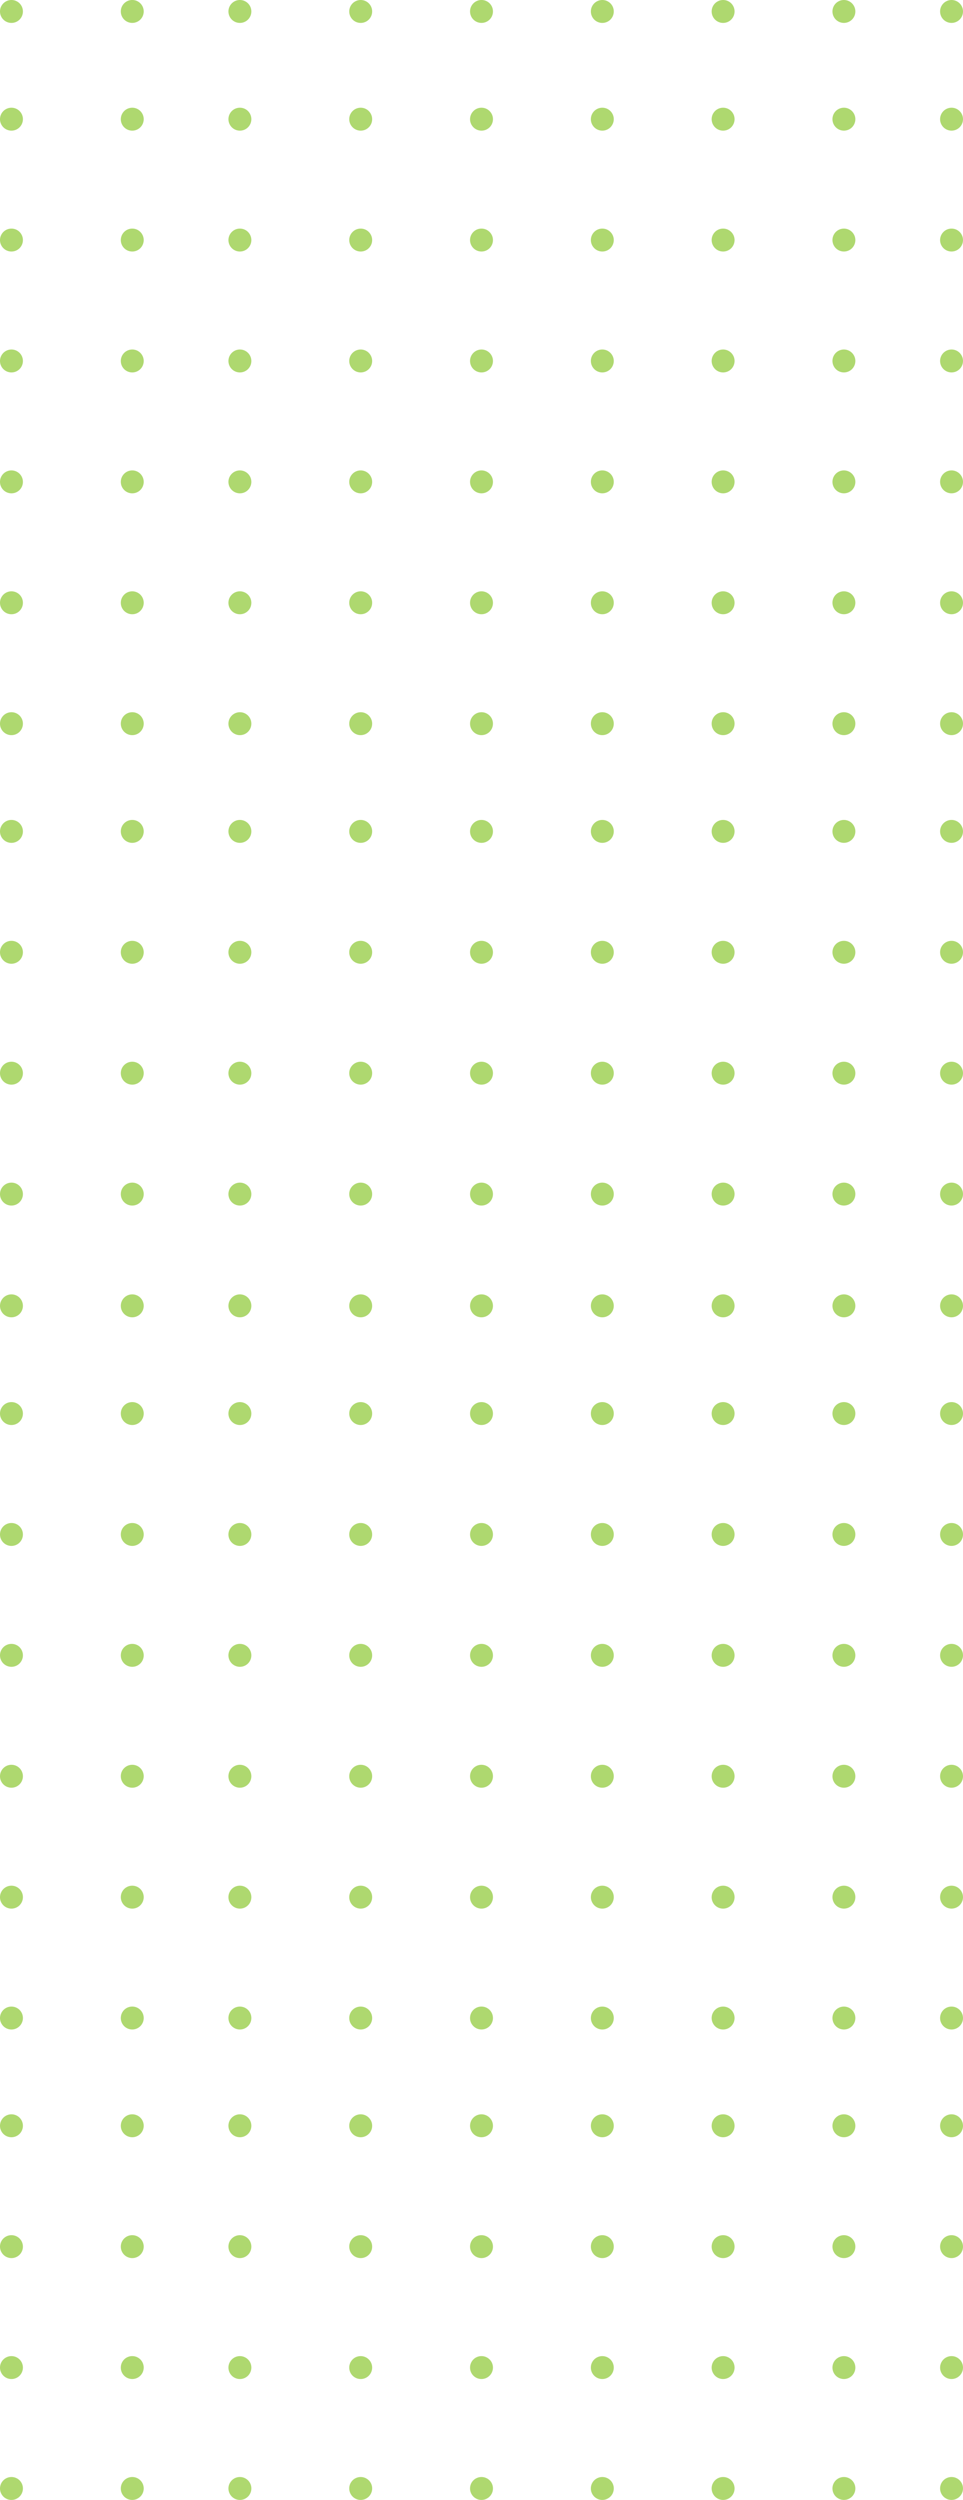 <svg xmlns="http://www.w3.org/2000/svg" width="178.197" height="462.23"><g data-name="Group 470" fill="#aed86f"><path data-name="Path 485" d="M0 241.446a2.12 2.12 0 1 0 2.12-2.12 2.121 2.121 0 0 0-2.12 2.12z"/><path data-name="Path 486" d="M22.354 241.446a2.12 2.12 0 1 0 2.12-2.12 2.12 2.12 0 0 0-2.12 2.12z"/><path data-name="Path 487" d="M42.271 241.446a2.12 2.12 0 1 0 2.12-2.12 2.12 2.12 0 0 0-2.12 2.12z"/><path data-name="Path 488" d="M64.625 241.446a2.12 2.12 0 1 0 2.12-2.12 2.12 2.12 0 0 0-2.12 2.12z"/><path data-name="Path 489" d="M86.979 241.446a2.12 2.12 0 1 0 2.12-2.12 2.12 2.12 0 0 0-2.12 2.12z"/><path data-name="Path 490" d="M109.336 241.446a2.12 2.12 0 1 0 2.119-2.12 2.12 2.12 0 0 0-2.119 2.12z"/><path data-name="Path 491" d="M131.687 241.446a2.12 2.12 0 1 0 2.12-2.12 2.12 2.12 0 0 0-2.12 2.12z"/><path data-name="Path 492" d="M154.041 241.446a2.119 2.119 0 1 0 2.119-2.12 2.119 2.119 0 0 0-2.119 2.12z"/><path data-name="Path 493" d="M173.958 241.446a2.119 2.119 0 1 0 2.12-2.12 2.12 2.12 0 0 0-2.12 2.12z"/><path data-name="Path 494" d="M0 373.132a2.12 2.12 0 1 0 2.12-2.121A2.12 2.12 0 0 0 0 373.132z"/><path data-name="Path 495" d="M0 350.778a2.12 2.12 0 1 0 2.12-2.119A2.121 2.121 0 0 0 0 350.778z"/><path data-name="Path 496" d="M0 328.424a2.12 2.12 0 1 0 2.12-2.119A2.12 2.12 0 0 0 0 328.424z"/><path data-name="Path 497" d="M0 306.07a2.12 2.12 0 1 0 2.12-2.12A2.121 2.121 0 0 0 0 306.07z"/><path data-name="Path 498" d="M0 283.716a2.12 2.12 0 1 0 2.12-2.119A2.121 2.121 0 0 0 0 283.716z"/><path data-name="Path 499" d="M0 261.363a2.12 2.12 0 1 0 2.12-2.12 2.121 2.121 0 0 0-2.12 2.12z"/><path data-name="Path 500" d="M22.354 373.132a2.12 2.12 0 1 0 2.116-2.125 2.119 2.119 0 0 0-2.116 2.125z"/><path data-name="Path 501" d="M22.354 350.778a2.12 2.12 0 1 0 2.12-2.119 2.12 2.12 0 0 0-2.12 2.119z"/><path data-name="Path 502" d="M22.354 328.424a2.12 2.12 0 1 0 2.12-2.119 2.119 2.119 0 0 0-2.12 2.119z"/><path data-name="Path 503" d="M22.354 306.07a2.12 2.12 0 1 0 2.12-2.12 2.12 2.12 0 0 0-2.12 2.12z"/><path data-name="Path 504" d="M22.354 283.716a2.12 2.12 0 1 0 2.12-2.119 2.12 2.12 0 0 0-2.12 2.119z"/><path data-name="Path 505" d="M22.354 261.363a2.12 2.12 0 1 0 2.12-2.12 2.12 2.12 0 0 0-2.12 2.12z"/><path data-name="Path 506" d="M42.271 373.132a2.12 2.12 0 1 0 2.12-2.121 2.12 2.12 0 0 0-2.12 2.121z"/><path data-name="Path 507" d="M42.271 350.778a2.12 2.12 0 1 0 2.12-2.119 2.12 2.12 0 0 0-2.12 2.119z"/><path data-name="Path 508" d="M42.271 328.424a2.12 2.12 0 1 0 2.12-2.119 2.119 2.119 0 0 0-2.12 2.119z"/><path data-name="Path 509" d="M42.271 306.07a2.12 2.12 0 1 0 2.12-2.12 2.12 2.12 0 0 0-2.12 2.12z"/><path data-name="Path 510" d="M42.271 283.716a2.12 2.12 0 1 0 2.12-2.119 2.12 2.12 0 0 0-2.12 2.119z"/><path data-name="Path 511" d="M42.271 261.363a2.12 2.12 0 1 0 2.12-2.12 2.12 2.12 0 0 0-2.12 2.12z"/><path data-name="Path 512" d="M64.625 373.132a2.12 2.12 0 1 0 2.12-2.121 2.119 2.119 0 0 0-2.12 2.121z"/><path data-name="Path 513" d="M64.625 350.778a2.12 2.12 0 1 0 2.12-2.119 2.12 2.12 0 0 0-2.12 2.119z"/><path data-name="Path 514" d="M64.625 328.424a2.12 2.12 0 1 0 2.12-2.119 2.119 2.119 0 0 0-2.12 2.119z"/><path data-name="Path 515" d="M64.625 306.07a2.12 2.12 0 1 0 2.12-2.12 2.12 2.12 0 0 0-2.12 2.12z"/><path data-name="Path 516" d="M64.625 283.716a2.12 2.12 0 1 0 2.12-2.119 2.12 2.12 0 0 0-2.12 2.119z"/><path data-name="Path 517" d="M64.625 261.363a2.12 2.12 0 1 0 2.12-2.12 2.12 2.12 0 0 0-2.12 2.12z"/><path data-name="Path 518" d="M86.979 373.132a2.12 2.12 0 1 0 2.121-2.125 2.12 2.12 0 0 0-2.121 2.125z"/><path data-name="Path 519" d="M86.979 350.778a2.12 2.12 0 1 0 2.12-2.119 2.12 2.12 0 0 0-2.12 2.119z"/><path data-name="Path 520" d="M86.979 328.424a2.12 2.12 0 1 0 2.12-2.119 2.119 2.119 0 0 0-2.12 2.119z"/><path data-name="Path 521" d="M86.979 306.07a2.12 2.12 0 1 0 2.12-2.12 2.12 2.12 0 0 0-2.12 2.12z"/><path data-name="Path 522" d="M86.979 283.716a2.12 2.12 0 1 0 2.12-2.119 2.12 2.12 0 0 0-2.12 2.119z"/><path data-name="Path 523" d="M86.979 261.363a2.12 2.12 0 1 0 2.12-2.12 2.12 2.12 0 0 0-2.12 2.12z"/><path data-name="Path 524" d="M109.336 373.132a2.12 2.12 0 1 0 2.119-2.121 2.119 2.119 0 0 0-2.119 2.121z"/><path data-name="Path 525" d="M109.336 350.778a2.12 2.12 0 1 0 2.119-2.119 2.12 2.12 0 0 0-2.119 2.119z"/><path data-name="Path 526" d="M109.336 328.424a2.12 2.12 0 1 0 2.119-2.119 2.119 2.119 0 0 0-2.119 2.119z"/><path data-name="Path 527" d="M109.336 306.07a2.12 2.12 0 1 0 2.119-2.12 2.119 2.119 0 0 0-2.119 2.12z"/><path data-name="Path 528" d="M109.336 283.716a2.12 2.12 0 1 0 2.119-2.119 2.12 2.12 0 0 0-2.119 2.119z"/><path data-name="Path 529" d="M109.336 261.363a2.12 2.12 0 1 0 2.119-2.12 2.119 2.119 0 0 0-2.119 2.12z"/><path data-name="Path 530" d="M131.687 373.132a2.12 2.12 0 1 0 2.12-2.121 2.12 2.12 0 0 0-2.12 2.121z"/><path data-name="Path 531" d="M131.687 350.778a2.12 2.12 0 1 0 2.12-2.119 2.121 2.121 0 0 0-2.12 2.119z"/><path data-name="Path 532" d="M131.687 328.424a2.12 2.12 0 1 0 2.12-2.119 2.12 2.12 0 0 0-2.12 2.119z"/><path data-name="Path 533" d="M131.687 306.07a2.12 2.12 0 1 0 2.12-2.12 2.12 2.12 0 0 0-2.12 2.12z"/><path data-name="Path 534" d="M131.687 283.716a2.12 2.12 0 1 0 2.12-2.119 2.121 2.121 0 0 0-2.12 2.119z"/><path data-name="Path 535" d="M131.687 261.363a2.12 2.12 0 1 0 2.12-2.12 2.12 2.12 0 0 0-2.12 2.12z"/><path data-name="Path 536" d="M154.041 373.132a2.119 2.119 0 1 0 2.119-2.121 2.119 2.119 0 0 0-2.119 2.121z"/><path data-name="Path 537" d="M154.041 350.778a2.119 2.119 0 1 0 2.119-2.119 2.12 2.12 0 0 0-2.119 2.119z"/><path data-name="Path 538" d="M154.041 328.424a2.119 2.119 0 1 0 2.119-2.119 2.119 2.119 0 0 0-2.119 2.119z"/><path data-name="Path 539" d="M154.041 306.07a2.119 2.119 0 1 0 2.119-2.12 2.119 2.119 0 0 0-2.119 2.12z"/><path data-name="Path 540" d="M154.041 283.716a2.119 2.119 0 1 0 2.119-2.119 2.12 2.12 0 0 0-2.119 2.119z"/><path data-name="Path 541" d="M154.041 261.363a2.119 2.119 0 1 0 2.119-2.12 2.119 2.119 0 0 0-2.119 2.12z"/><path data-name="Path 542" d="M173.958 373.132a2.119 2.119 0 1 0 2.12-2.121 2.119 2.119 0 0 0-2.12 2.121z"/><path data-name="Path 543" d="M173.958 350.778a2.119 2.119 0 1 0 2.12-2.119 2.12 2.12 0 0 0-2.12 2.119z"/><path data-name="Path 544" d="M173.958 328.424a2.119 2.119 0 1 0 2.12-2.119 2.119 2.119 0 0 0-2.12 2.119z"/><path data-name="Path 545" d="M173.958 306.07a2.119 2.119 0 1 0 2.12-2.12 2.12 2.12 0 0 0-2.12 2.12z"/><path data-name="Path 546" d="M173.958 283.716a2.119 2.119 0 1 0 2.12-2.119 2.12 2.12 0 0 0-2.12 2.119z"/><path data-name="Path 547" d="M173.958 261.363a2.119 2.119 0 1 0 2.12-2.12 2.12 2.12 0 0 0-2.12 2.12z"/><path data-name="Path 548" d="M0 460.111a2.12 2.12 0 1 0 2.12-2.12 2.12 2.12 0 0 0-2.12 2.12z"/><path data-name="Path 549" d="M0 437.757a2.12 2.12 0 1 0 2.12-2.119A2.121 2.121 0 0 0 0 437.757z"/><path data-name="Path 550" d="M0 415.397a2.12 2.12 0 1 0 2.12-2.12 2.121 2.121 0 0 0-2.12 2.12z"/><path data-name="Path 551" d="M0 393.049a2.12 2.12 0 1 0 2.12-2.12 2.12 2.12 0 0 0-2.12 2.12z"/><path data-name="Path 552" d="M22.354 460.111a2.12 2.12 0 1 0 2.12-2.12 2.119 2.119 0 0 0-2.12 2.12z"/><path data-name="Path 553" d="M22.354 437.757a2.12 2.12 0 1 0 2.116-2.121 2.12 2.12 0 0 0-2.116 2.121z"/><path data-name="Path 554" d="M22.354 415.397a2.12 2.12 0 1 0 2.12-2.12 2.12 2.12 0 0 0-2.12 2.12z"/><path data-name="Path 555" d="M22.354 393.049a2.12 2.12 0 1 0 2.12-2.12 2.119 2.119 0 0 0-2.12 2.12z"/><path data-name="Path 556" d="M42.271 460.111a2.12 2.12 0 1 0 2.12-2.12 2.12 2.12 0 0 0-2.12 2.12z"/><path data-name="Path 557" d="M42.271 437.757a2.12 2.12 0 1 0 2.12-2.119 2.12 2.12 0 0 0-2.12 2.119z"/><path data-name="Path 558" d="M42.271 415.397a2.12 2.12 0 1 0 2.12-2.12 2.12 2.12 0 0 0-2.12 2.12z"/><path data-name="Path 559" d="M42.271 393.049a2.12 2.12 0 1 0 2.12-2.12 2.119 2.119 0 0 0-2.12 2.12z"/><path data-name="Path 560" d="M64.625 460.111a2.12 2.12 0 1 0 2.12-2.12 2.119 2.119 0 0 0-2.12 2.12z"/><path data-name="Path 561" d="M64.625 437.757a2.12 2.12 0 1 0 2.12-2.119 2.12 2.12 0 0 0-2.12 2.119z"/><path data-name="Path 562" d="M64.625 415.397a2.12 2.12 0 1 0 2.12-2.12 2.12 2.12 0 0 0-2.12 2.12z"/><path data-name="Path 563" d="M64.625 393.049a2.12 2.12 0 1 0 2.12-2.12 2.119 2.119 0 0 0-2.12 2.12z"/><path data-name="Path 564" d="M86.979 460.111a2.12 2.12 0 1 0 2.12-2.12 2.12 2.12 0 0 0-2.12 2.12z"/><path data-name="Path 565" d="M86.979 437.757a2.12 2.12 0 1 0 2.121-2.121 2.12 2.12 0 0 0-2.121 2.121z"/><path data-name="Path 566" d="M86.979 415.397a2.12 2.12 0 1 0 2.12-2.12 2.12 2.12 0 0 0-2.12 2.12z"/><path data-name="Path 567" d="M86.979 393.049a2.12 2.12 0 1 0 2.12-2.12 2.119 2.119 0 0 0-2.12 2.12z"/><path data-name="Path 568" d="M109.336 460.111a2.12 2.12 0 1 0 2.119-2.12 2.119 2.119 0 0 0-2.119 2.12z"/><path data-name="Path 569" d="M109.336 437.757a2.12 2.12 0 1 0 2.119-2.119 2.12 2.12 0 0 0-2.119 2.119z"/><path data-name="Path 570" d="M109.336 415.397a2.12 2.12 0 1 0 2.119-2.12 2.12 2.12 0 0 0-2.119 2.12z"/><path data-name="Path 571" d="M109.336 393.049a2.12 2.12 0 1 0 2.119-2.12 2.119 2.119 0 0 0-2.119 2.12z"/><path data-name="Path 572" d="M131.687 460.111a2.12 2.12 0 1 0 2.12-2.12 2.12 2.12 0 0 0-2.12 2.12z"/><path data-name="Path 573" d="M131.687 437.757a2.12 2.12 0 1 0 2.12-2.119 2.121 2.121 0 0 0-2.12 2.119z"/><path data-name="Path 574" d="M131.687 415.397a2.12 2.12 0 1 0 2.12-2.12 2.121 2.121 0 0 0-2.12 2.12z"/><path data-name="Path 575" d="M131.687 393.049a2.12 2.12 0 1 0 2.12-2.12 2.12 2.12 0 0 0-2.12 2.12z"/><path data-name="Path 576" d="M154.041 460.111a2.119 2.119 0 1 0 2.119-2.12 2.119 2.119 0 0 0-2.119 2.12z"/><path data-name="Path 577" d="M154.041 437.757a2.119 2.119 0 1 0 2.119-2.119 2.12 2.12 0 0 0-2.119 2.119z"/><path data-name="Path 578" d="M154.041 415.397a2.119 2.119 0 1 0 2.119-2.12 2.12 2.12 0 0 0-2.119 2.12z"/><path data-name="Path 579" d="M154.041 393.049a2.119 2.119 0 1 0 2.119-2.12 2.119 2.119 0 0 0-2.119 2.12z"/><path data-name="Path 580" d="M173.958 460.111a2.119 2.119 0 1 0 2.12-2.12 2.119 2.119 0 0 0-2.12 2.12z"/><path data-name="Path 581" d="M173.958 437.757a2.119 2.119 0 1 0 2.12-2.119 2.12 2.12 0 0 0-2.12 2.119z"/><path data-name="Path 582" d="M173.958 415.397a2.119 2.119 0 1 0 2.12-2.12 2.12 2.12 0 0 0-2.12 2.12z"/><path data-name="Path 583" d="M173.958 393.049a2.119 2.119 0 1 0 2.12-2.12 2.119 2.119 0 0 0-2.12 2.12z"/><path data-name="Path 584" d="M4.24 2.119a2.12 2.12 0 1 0-2.12 2.12 2.119 2.119 0 0 0 2.12-2.12z"/><path data-name="Path 585" d="M22.354 2.119A2.12 2.12 0 1 0 24.47-.003a2.119 2.119 0 0 0-2.116 2.122z"/><path data-name="Path 586" d="M42.271 2.119A2.12 2.12 0 1 0 44.391 0a2.119 2.119 0 0 0-2.12 2.119z"/><path data-name="Path 587" d="M64.625 2.119A2.12 2.12 0 1 0 66.745 0a2.119 2.119 0 0 0-2.12 2.119z"/><path data-name="Path 588" d="M86.979 2.119A2.12 2.12 0 1 0 89.1-.003a2.119 2.119 0 0 0-2.121 2.122z"/><path data-name="Path 589" d="M109.336 2.119A2.12 2.12 0 1 0 111.455 0a2.119 2.119 0 0 0-2.119 2.119z"/><path data-name="Path 590" d="M131.687 2.119A2.12 2.12 0 1 0 133.807 0a2.12 2.12 0 0 0-2.12 2.119z"/><path data-name="Path 591" d="M154.041 2.119A2.119 2.119 0 1 0 156.16 0a2.119 2.119 0 0 0-2.119 2.119z"/><path data-name="Path 592" d="M173.958 2.119A2.119 2.119 0 1 0 176.078 0a2.119 2.119 0 0 0-2.12 2.119z"/><path data-name="Path 593" d="M0 133.805a2.12 2.12 0 1 0 2.12-2.119A2.121 2.121 0 0 0 0 133.805z"/><path data-name="Path 594" d="M0 111.452a2.12 2.12 0 1 0 2.12-2.119A2.12 2.12 0 0 0 0 111.452z"/><path data-name="Path 595" d="M0 89.097a2.12 2.12 0 1 0 2.12-2.12A2.121 2.121 0 0 0 0 89.097z"/><path data-name="Path 596" d="M0 66.743a2.12 2.12 0 1 0 2.12-2.12A2.121 2.121 0 0 0 0 66.743z"/><path data-name="Path 597" d="M0 44.386a2.12 2.12 0 1 0 2.12-2.12A2.122 2.122 0 0 0 0 44.386z"/><path data-name="Path 598" d="M0 22.036a2.12 2.12 0 1 0 2.12-2.12A2.121 2.121 0 0 0 0 22.036z"/><path data-name="Path 599" d="M22.354 133.805a2.12 2.12 0 1 0 2.12-2.119 2.12 2.12 0 0 0-2.12 2.119z"/><path data-name="Path 600" d="M22.354 111.452a2.12 2.12 0 1 0 2.12-2.119 2.119 2.119 0 0 0-2.12 2.119z"/><path data-name="Path 601" d="M22.354 89.097a2.12 2.12 0 1 0 2.12-2.12 2.12 2.12 0 0 0-2.12 2.12z"/><path data-name="Path 602" d="M22.354 66.743a2.12 2.12 0 1 0 2.12-2.12 2.12 2.12 0 0 0-2.12 2.12z"/><path data-name="Path 603" d="M22.354 44.386a2.12 2.12 0 1 0 2.12-2.12 2.121 2.121 0 0 0-2.12 2.12z"/><path data-name="Path 604" d="M22.354 22.036a2.12 2.12 0 1 0 2.12-2.12 2.12 2.12 0 0 0-2.12 2.12z"/><path data-name="Path 605" d="M42.271 133.805a2.12 2.12 0 1 0 2.12-2.119 2.12 2.12 0 0 0-2.12 2.119z"/><path data-name="Path 606" d="M42.271 111.452a2.12 2.12 0 1 0 2.12-2.119 2.12 2.12 0 0 0-2.12 2.119z"/><path data-name="Path 607" d="M42.271 89.097a2.12 2.12 0 1 0 2.12-2.12 2.12 2.12 0 0 0-2.12 2.12z"/><path data-name="Path 608" d="M42.271 66.743a2.12 2.12 0 1 0 2.12-2.12 2.12 2.12 0 0 0-2.12 2.12z"/><path data-name="Path 609" d="M42.271 44.386a2.12 2.12 0 1 0 2.12-2.12 2.121 2.121 0 0 0-2.12 2.12z"/><path data-name="Path 610" d="M42.271 22.036a2.12 2.12 0 1 0 2.12-2.12 2.12 2.12 0 0 0-2.12 2.12z"/><path data-name="Path 611" d="M64.625 133.805a2.12 2.12 0 1 0 2.12-2.119 2.12 2.12 0 0 0-2.12 2.119z"/><path data-name="Path 612" d="M64.625 111.452a2.12 2.12 0 1 0 2.12-2.119 2.119 2.119 0 0 0-2.12 2.119z"/><path data-name="Path 613" d="M64.625 89.097a2.12 2.12 0 1 0 2.12-2.12 2.12 2.12 0 0 0-2.12 2.12z"/><path data-name="Path 614" d="M64.625 66.743a2.12 2.12 0 1 0 2.12-2.12 2.12 2.12 0 0 0-2.12 2.12z"/><path data-name="Path 615" d="M64.625 44.386a2.12 2.12 0 1 0 2.12-2.12 2.121 2.121 0 0 0-2.12 2.12z"/><path data-name="Path 616" d="M64.625 22.036a2.12 2.12 0 1 0 2.12-2.12 2.12 2.12 0 0 0-2.12 2.12z"/><path data-name="Path 617" d="M86.979 133.805a2.12 2.12 0 1 0 2.12-2.119 2.12 2.12 0 0 0-2.12 2.119z"/><path data-name="Path 618" d="M86.979 111.452a2.12 2.12 0 1 0 2.12-2.119 2.12 2.12 0 0 0-2.12 2.119z"/><path data-name="Path 619" d="M86.979 89.097a2.12 2.12 0 1 0 2.12-2.12 2.12 2.12 0 0 0-2.12 2.12z"/><path data-name="Path 620" d="M86.979 66.743a2.12 2.12 0 1 0 2.12-2.12 2.12 2.12 0 0 0-2.12 2.12z"/><path data-name="Path 621" d="M86.979 44.386a2.12 2.12 0 1 0 2.12-2.12 2.121 2.121 0 0 0-2.12 2.12z"/><path data-name="Path 622" d="M86.979 22.036a2.12 2.12 0 1 0 2.12-2.12 2.12 2.12 0 0 0-2.12 2.12z"/><path data-name="Path 623" d="M109.336 133.805a2.12 2.12 0 1 0 2.119-2.119 2.12 2.12 0 0 0-2.119 2.119z"/><path data-name="Path 624" d="M109.336 111.452a2.12 2.12 0 1 0 2.119-2.119 2.119 2.119 0 0 0-2.119 2.119z"/><path data-name="Path 625" d="M109.336 89.097a2.12 2.12 0 1 0 2.119-2.12 2.12 2.12 0 0 0-2.119 2.12z"/><path data-name="Path 626" d="M109.336 66.743a2.12 2.12 0 1 0 2.119-2.12 2.12 2.12 0 0 0-2.119 2.12z"/><path data-name="Path 627" d="M109.336 44.386a2.12 2.12 0 1 0 2.119-2.12 2.121 2.121 0 0 0-2.119 2.12z"/><path data-name="Path 628" d="M109.336 22.036a2.12 2.12 0 1 0 2.119-2.12 2.12 2.12 0 0 0-2.119 2.12z"/><path data-name="Path 629" d="M131.687 133.805a2.12 2.12 0 1 0 2.12-2.119 2.121 2.121 0 0 0-2.12 2.119z"/><path data-name="Path 630" d="M131.687 111.452a2.12 2.12 0 1 0 2.12-2.119 2.12 2.12 0 0 0-2.12 2.119z"/><path data-name="Path 631" d="M131.687 89.097a2.12 2.12 0 1 0 2.12-2.12 2.121 2.121 0 0 0-2.12 2.12z"/><path data-name="Path 632" d="M131.687 66.743a2.12 2.12 0 1 0 2.12-2.12 2.121 2.121 0 0 0-2.12 2.12z"/><path data-name="Path 633" d="M131.687 44.386a2.12 2.12 0 1 0 2.12-2.12 2.122 2.122 0 0 0-2.12 2.12z"/><path data-name="Path 634" d="M131.687 22.036a2.12 2.12 0 1 0 2.12-2.12 2.121 2.121 0 0 0-2.12 2.12z"/><path data-name="Path 635" d="M154.041 133.805a2.119 2.119 0 1 0 2.119-2.119 2.12 2.12 0 0 0-2.119 2.119z"/><path data-name="Path 636" d="M154.041 111.452a2.119 2.119 0 1 0 2.119-2.119 2.119 2.119 0 0 0-2.119 2.119z"/><path data-name="Path 637" d="M154.041 89.097a2.119 2.119 0 1 0 2.119-2.12 2.12 2.12 0 0 0-2.119 2.12z"/><path data-name="Path 638" d="M154.041 66.743a2.119 2.119 0 1 0 2.119-2.12 2.12 2.12 0 0 0-2.119 2.12z"/><path data-name="Path 639" d="M154.041 44.386a2.119 2.119 0 1 0 2.119-2.12 2.121 2.121 0 0 0-2.119 2.12z"/><path data-name="Path 640" d="M154.041 22.036a2.119 2.119 0 1 0 2.119-2.12 2.12 2.12 0 0 0-2.119 2.12z"/><path data-name="Path 641" d="M173.958 133.805a2.119 2.119 0 1 0 2.12-2.119 2.12 2.12 0 0 0-2.12 2.119z"/><path data-name="Path 642" d="M173.958 111.452a2.119 2.119 0 1 0 2.12-2.119 2.119 2.119 0 0 0-2.12 2.119z"/><path data-name="Path 643" d="M173.958 89.097a2.119 2.119 0 1 0 2.12-2.12 2.12 2.12 0 0 0-2.12 2.12z"/><path data-name="Path 644" d="M173.958 66.743a2.119 2.119 0 1 0 2.12-2.12 2.12 2.12 0 0 0-2.12 2.12z"/><path data-name="Path 645" d="M173.958 44.386a2.119 2.119 0 1 0 2.12-2.12 2.121 2.121 0 0 0-2.12 2.12z"/><path data-name="Path 646" d="M173.958 22.036a2.119 2.119 0 1 0 2.12-2.12 2.12 2.12 0 0 0-2.12 2.12z"/><path data-name="Path 647" d="M0 220.784a2.12 2.12 0 1 0 2.12-2.119A2.121 2.121 0 0 0 0 220.784z"/><path data-name="Path 648" d="M0 198.43a2.12 2.12 0 1 0 2.12-2.12A2.121 2.121 0 0 0 0 198.43z"/><path data-name="Path 649" d="M0 176.077a2.12 2.12 0 1 0 2.12-2.121A2.121 2.121 0 0 0 0 176.077z"/><path data-name="Path 650" d="M0 153.723a2.12 2.12 0 1 0 2.12-2.12 2.121 2.121 0 0 0-2.12 2.12z"/><path data-name="Path 651" d="M22.354 220.784a2.12 2.12 0 1 0 2.12-2.119 2.12 2.12 0 0 0-2.12 2.119z"/><path data-name="Path 652" d="M22.354 198.43a2.12 2.12 0 1 0 2.12-2.12 2.12 2.12 0 0 0-2.12 2.12z"/><path data-name="Path 653" d="M22.354 176.077a2.12 2.12 0 1 0 2.12-2.121 2.12 2.12 0 0 0-2.12 2.121z"/><path data-name="Path 654" d="M22.354 153.723a2.12 2.12 0 1 0 2.12-2.12 2.12 2.12 0 0 0-2.12 2.12z"/><path data-name="Path 655" d="M42.271 220.784a2.12 2.12 0 1 0 2.12-2.119 2.12 2.12 0 0 0-2.12 2.119z"/><path data-name="Path 656" d="M42.271 198.43a2.12 2.12 0 1 0 2.12-2.12 2.12 2.12 0 0 0-2.12 2.12z"/><path data-name="Path 657" d="M42.271 176.077a2.12 2.12 0 1 0 2.12-2.121 2.12 2.12 0 0 0-2.12 2.121z"/><path data-name="Path 658" d="M42.271 153.723a2.12 2.12 0 1 0 2.12-2.12 2.12 2.12 0 0 0-2.12 2.12z"/><path data-name="Path 659" d="M64.625 220.784a2.12 2.12 0 1 0 2.12-2.119 2.12 2.12 0 0 0-2.12 2.119z"/><path data-name="Path 660" d="M64.625 198.43a2.12 2.12 0 1 0 2.12-2.12 2.12 2.12 0 0 0-2.12 2.12z"/><path data-name="Path 661" d="M64.625 176.077a2.12 2.12 0 1 0 2.12-2.121 2.12 2.12 0 0 0-2.12 2.121z"/><path data-name="Path 662" d="M64.625 153.723a2.12 2.12 0 1 0 2.12-2.12 2.12 2.12 0 0 0-2.12 2.12z"/><path data-name="Path 663" d="M86.979 220.784a2.12 2.12 0 1 0 2.12-2.119 2.12 2.12 0 0 0-2.12 2.119z"/><path data-name="Path 664" d="M86.979 198.43a2.12 2.12 0 1 0 2.12-2.12 2.12 2.12 0 0 0-2.12 2.12z"/><path data-name="Path 665" d="M86.979 176.077a2.12 2.12 0 1 0 2.12-2.121 2.12 2.12 0 0 0-2.12 2.121z"/><path data-name="Path 666" d="M86.979 153.723a2.12 2.12 0 1 0 2.12-2.12 2.12 2.12 0 0 0-2.12 2.12z"/><path data-name="Path 667" d="M109.336 220.784a2.12 2.12 0 1 0 2.119-2.119 2.12 2.12 0 0 0-2.119 2.119z"/><path data-name="Path 668" d="M109.336 198.43a2.12 2.12 0 1 0 2.119-2.12 2.12 2.12 0 0 0-2.119 2.12z"/><path data-name="Path 669" d="M109.336 176.077a2.12 2.12 0 1 0 2.119-2.121 2.12 2.12 0 0 0-2.119 2.121z"/><path data-name="Path 670" d="M109.336 153.723a2.12 2.12 0 1 0 2.119-2.12 2.12 2.12 0 0 0-2.119 2.12z"/><path data-name="Path 671" d="M131.687 220.784a2.12 2.12 0 1 0 2.12-2.119 2.121 2.121 0 0 0-2.12 2.119z"/><path data-name="Path 672" d="M131.687 198.43a2.12 2.12 0 1 0 2.12-2.12 2.121 2.121 0 0 0-2.12 2.12z"/><path data-name="Path 673" d="M131.687 176.077a2.12 2.12 0 1 0 2.12-2.121 2.12 2.12 0 0 0-2.12 2.121z"/><path data-name="Path 674" d="M131.687 153.723a2.12 2.12 0 1 0 2.12-2.12 2.12 2.12 0 0 0-2.12 2.12z"/><path data-name="Path 675" d="M154.041 220.784a2.119 2.119 0 1 0 2.119-2.119 2.12 2.12 0 0 0-2.119 2.119z"/><path data-name="Path 676" d="M154.041 198.43a2.119 2.119 0 1 0 2.119-2.12 2.12 2.12 0 0 0-2.119 2.12z"/><path data-name="Path 677" d="M154.041 176.077a2.119 2.119 0 1 0 2.119-2.121 2.119 2.119 0 0 0-2.119 2.121z"/><path data-name="Path 678" d="M154.041 153.723a2.119 2.119 0 1 0 2.119-2.12 2.119 2.119 0 0 0-2.119 2.12z"/><path data-name="Path 679" d="M173.958 220.784a2.119 2.119 0 1 0 2.12-2.119 2.12 2.12 0 0 0-2.12 2.119z"/><path data-name="Path 680" d="M173.958 198.43a2.119 2.119 0 1 0 2.12-2.12 2.12 2.12 0 0 0-2.12 2.12z"/><path data-name="Path 681" d="M173.958 176.077a2.119 2.119 0 1 0 2.12-2.121 2.12 2.12 0 0 0-2.12 2.121z"/><path data-name="Path 682" d="M173.958 153.723a2.119 2.119 0 1 0 2.12-2.12 2.12 2.12 0 0 0-2.12 2.12z"/></g></svg>